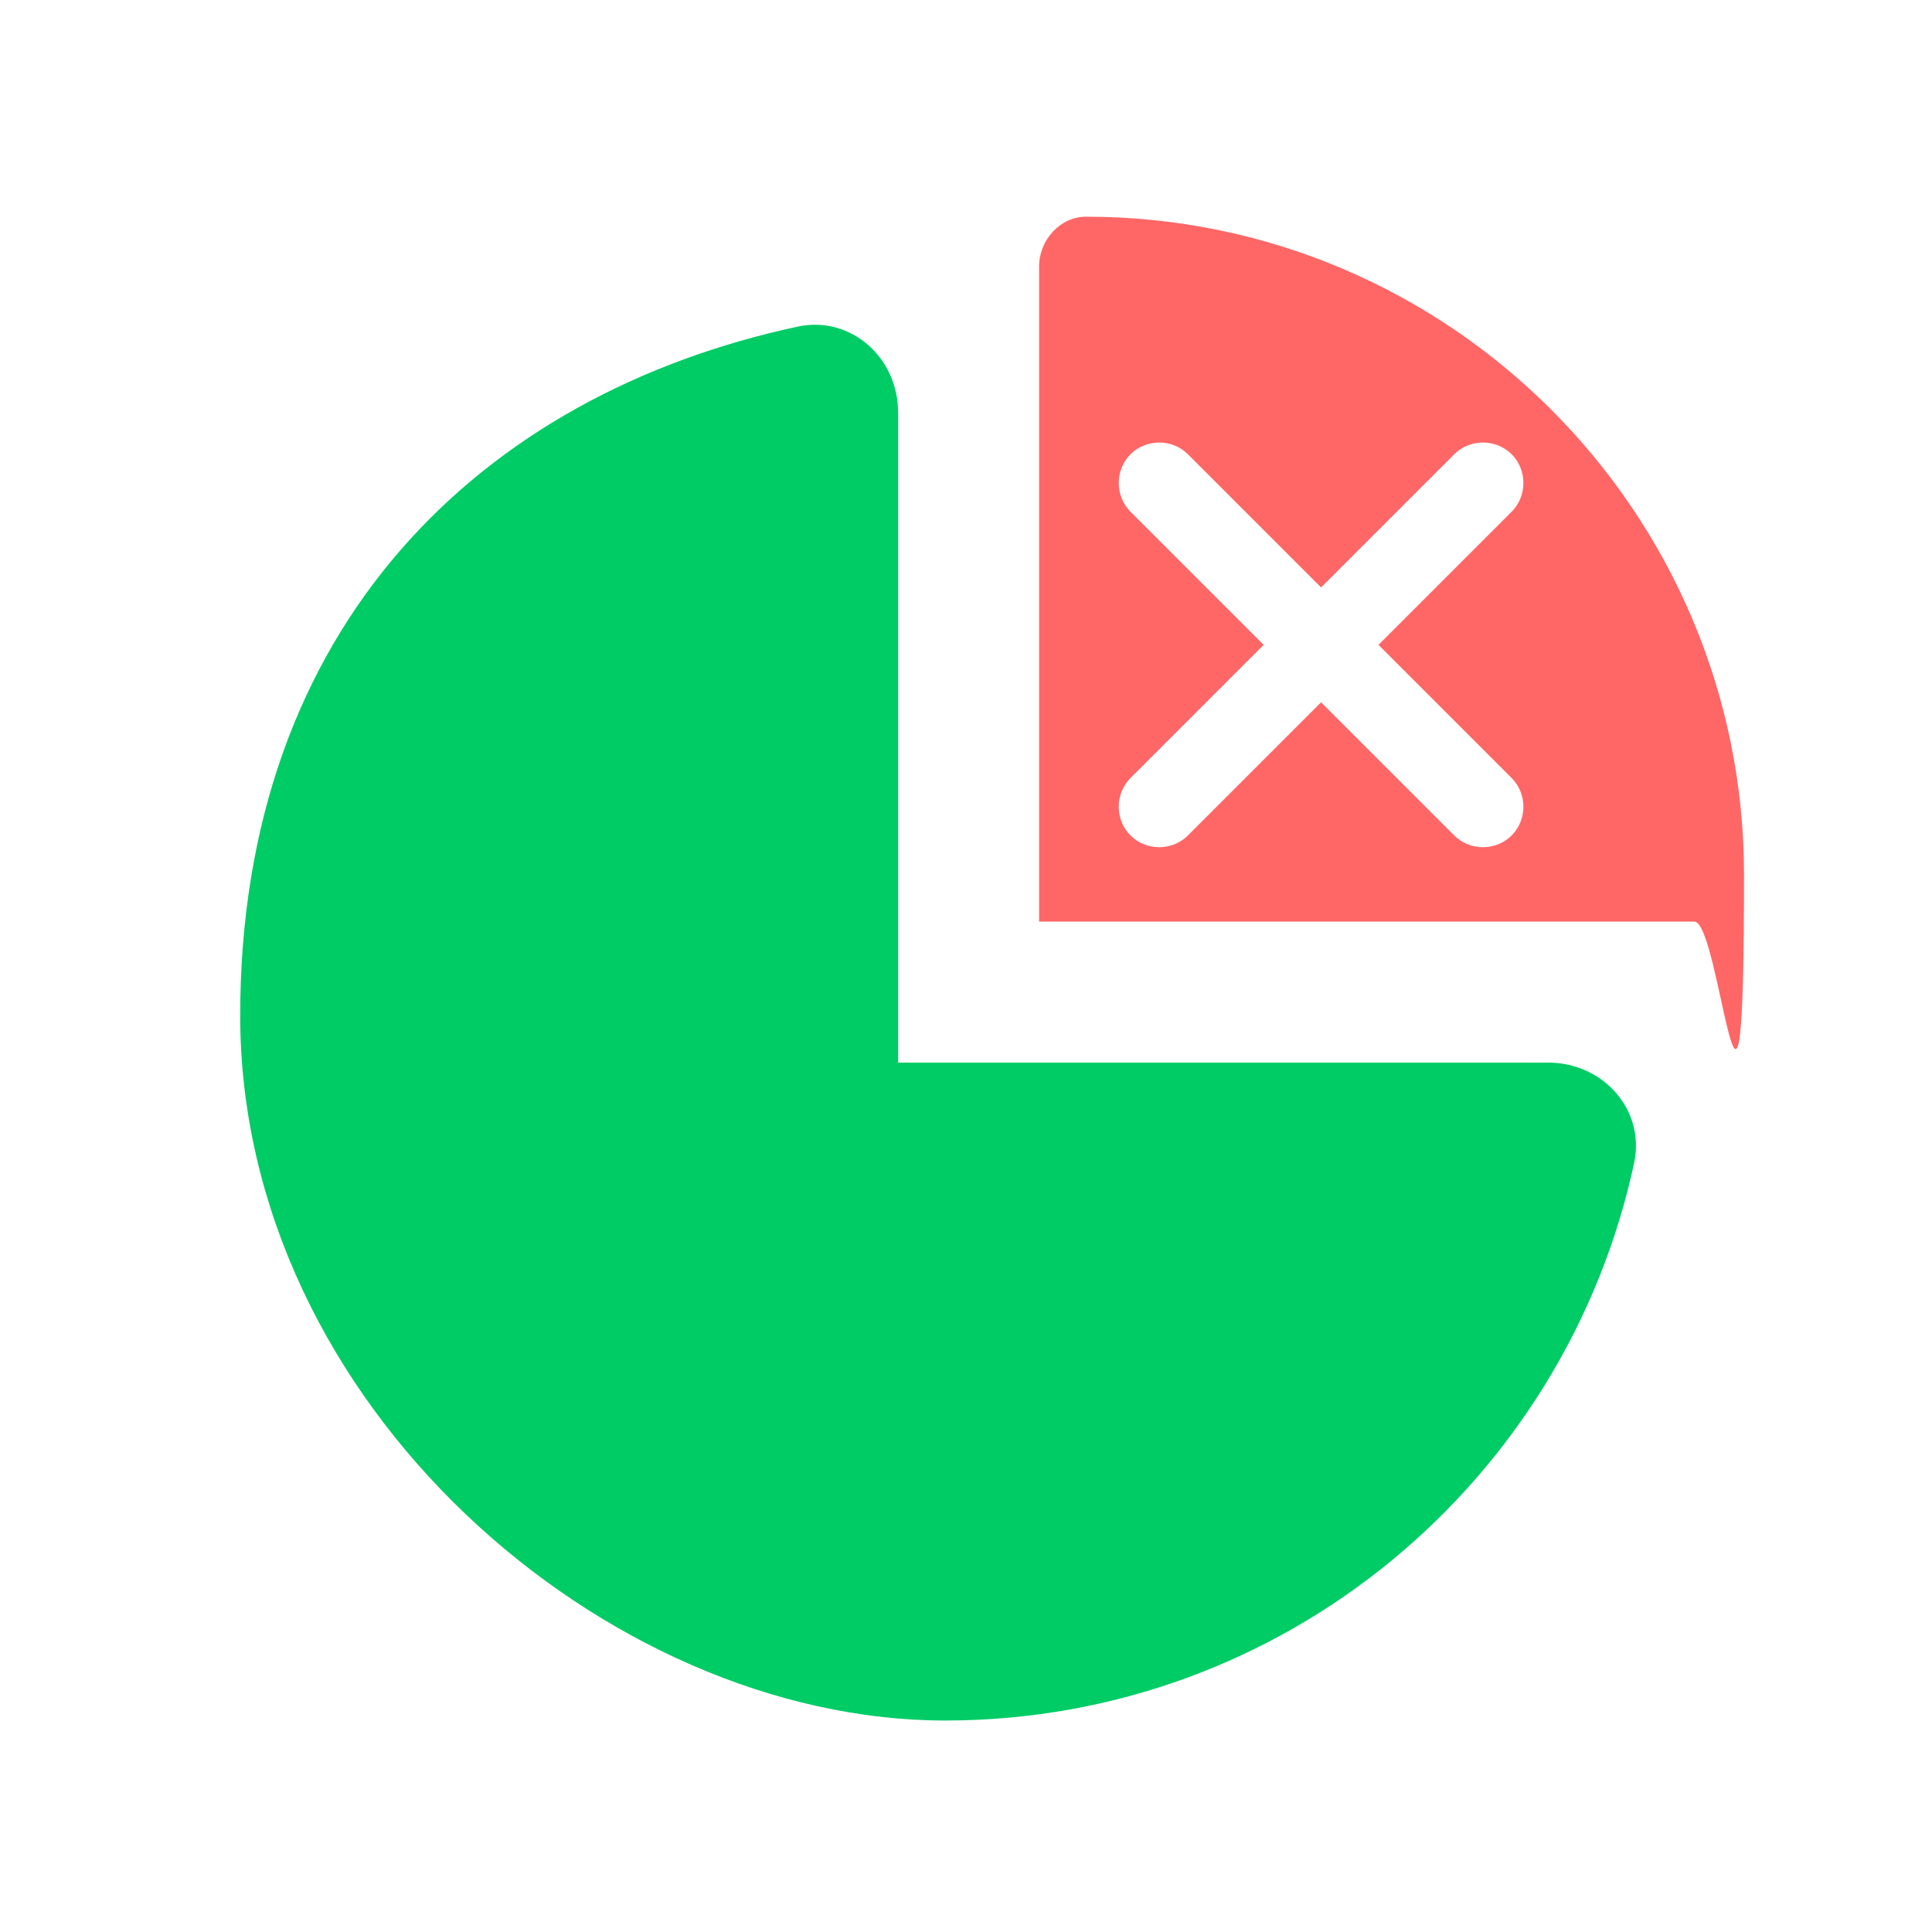 <?xml version="1.0" encoding="UTF-8"?>
<svg xmlns="http://www.w3.org/2000/svg" version="1.1" viewBox="0 0 74 74">
  <defs>
    <style>
      .cls-1 {
        fill: #0c6;
      }

      .cls-2 {
        fill: red;
        fill-opacity: .1;
        fill-rule: evenodd;
      }

      .cls-3 {
        fill: #f66;
      }

      .cls-4 {
        display: none;
      }
    </style>
  </defs>
  <!-- Generator: Adobe Illustrator 28.7.1, SVG Export Plug-In . SVG Version: 1.2.0 Build 142)  -->
  <g>
    <g id="Layer_1" class="cls-4">
      <path class="cls-2" d="M27.9,8.3c-3.3,1-6.3,2.6-8.9,4.6h-5.9v-4.9c0-.5.4-.9.9-.9h13.9v1.2ZM12.8,12.9L.9,1.1h.1c0-.1,11.8,11.7,11.8,11.7v-4.8c0-.6.5-1.1,1.1-1.1h13.9V1h.2v5.9h8.8V1h.2v5.9h8.8V1h.2v5.9h13.9c.6,0,1.1.5,1.1,1.1v4.8L72.9.9h.1c0,.1-11.8,12-11.8,12h4.8c.6,0,1.1.5,1.1,1.1v13.9h5.9v.2h-5.9v8.8h5.9v.2h-5.9v8.8h5.9v.2h-5.9v13.9c0,.6-.5,1.1-1.1,1.1h-1.9v2.9l9,9h-.1c0,.1-8.8-8.7-8.8-8.7v1.8c0,.6-.5,1.1-1.1,1.1h-16.9v5.9h-.2v-5.9h-8.8v5.9h-.2v-5.9h-8.8v5.9h-.2v-5.9H11c-.6,0-1.1-.5-1.1-1.1v-1.8l-8.8,8.8h-.1c0-.1,9-9.1,9-9.1v-2.9h-1.9c-.6,0-1.1-.5-1.1-1.1v-13.9H1v-.2h5.9v-8.8H1v-.2h5.9v-8.8H1v-.2h5.9v-13.9c0-.6.5-1.1,1.1-1.1h4.8ZM10.4,13.1h-2.4c-.5,0-.9.4-.9.9v13.9h1.2c.4-1.4,1-2.7,1.6-4v-9.9c0-.4.2-.7.5-.9ZM9.9,24.3c-.5,1.1-1,2.3-1.4,3.6h1.4v-3.6ZM10.1,27.9v-4c.8-1.6,1.7-3.2,2.8-4.6v8.6h-2.8ZM9.9,28.1h-1.5c-.9,2.8-1.3,5.7-1.3,8.8h2.8v-8.8ZM10.1,36.9v-8.8h2.8v8.8h-2.8ZM9.9,37.1h-2.8c0,3.1.5,6,1.3,8.8h1.5v-8.8ZM10.1,45.9v-8.8h2.8v8.8h-2.8ZM9.9,46.1h-1.4c.4,1.2.9,2.4,1.4,3.6v-3.6ZM10.1,50.1v-4h2.8v8.6c-1.1-1.4-2-3-2.8-4.6ZM9.9,50.1c-.6-1.3-1.2-2.6-1.6-4h-1.2v13.9c0,.5.4.9.9.9h1.9v-10.8ZM10.1,60.9v-10.4c.8,1.6,1.7,3.1,2.8,4.5v5.9h-2.8ZM10.1,61.1v2.7l2.7-2.7h-2.7ZM10.1,64v2c0,.5.4.9.9.9h2.4c-.3-.2-.5-.5-.5-.9v-4.8l-2.8,2.8ZM14,66.9h13.9v-1.2c-3.3-1-6.3-2.6-8.9-4.6h-5.9v4.9c0,.5.4.9.9.9ZM28.1,66.9h5.4c-1.9-.2-3.7-.6-5.4-1.1v1.1ZM40.5,66.9h5.4v-1.1c-1.7.5-3.6.9-5.4,1.1ZM46.1,66.9h13.9c.5,0,.9-.4.9-.9v-4.9h-5.9c-2.7,2-5.7,3.6-8.9,4.6v1.2ZM60.6,66.9h2.4c.5,0,.9-.4.9-.9v-2l-2.8-2.8v4.8c0,.4-.2.7-.5.9ZM63.9,63.8v-2.7h-2.7l2.7,2.7ZM64.1,60.9h1.9c.5,0,.9-.4.9-.9v-13.9h-1.2c-.4,1.4-1,2.7-1.6,4v10.8ZM63.9,50.5v10.4h-2.8v-5.9c1.1-1.4,2-2.9,2.8-4.5ZM64.1,49.7c.5-1.1,1-2.3,1.4-3.6h-1.4v3.6ZM63.9,46.1v4c-.8,1.6-1.7,3.2-2.8,4.6v-8.6h2.8ZM64.1,45.9h1.5c.9-2.8,1.3-5.7,1.3-8.8h-2.8v8.8ZM63.9,37.1v8.8h-2.8v-8.8h2.8ZM64.1,36.9h2.8c0-3.1-.5-6-1.3-8.8h-1.5v8.8ZM63.9,28.1v8.8h-2.8v-8.8h2.8ZM64.1,27.9h1.4c-.4-1.2-.9-2.4-1.4-3.6v3.6ZM63.9,23.9v4h-2.8v-8.6c1.1,1.4,2,3,2.8,4.6ZM64.1,23.9c.6,1.3,1.2,2.6,1.6,4h1.2v-13.9c0-.5-.4-.9-.9-.9h-2.4c.3.2.5.5.5.9v9.9ZM63,13.1c.5,0,.9.4.9.9v9.5c-.8-1.6-1.7-3.1-2.8-4.5v-5.9h1.9ZM60.8,13.1h-5.5c1,.8,2,1.6,2.9,2.5l2.5-2.5ZM55,13.1h-8.9v14.7l12-12c-1-1-2-1.9-3.1-2.7ZM45.9,13.1h-8.8v14.8h8.8v-14.8ZM36.9,13.1h-8.8v14.8h8.8v-14.8ZM27.9,13.1h-8.9c-1.1.8-2.1,1.7-3.1,2.7l12,12v-14.7ZM18.7,13.1h-5.5l2.5,2.5c.9-.9,1.9-1.8,2.9-2.5ZM12.9,13.1h-1.9c-.5,0-.9.4-.9.9v9.5c.8-1.6,1.7-3.1,2.8-4.5v-5.9ZM60.9,12.9v-4.9c0-.5-.4-.9-.9-.9h-13.9v1.2c3.3,1,6.3,2.6,8.9,4.6h5.9ZM54.7,12.9c-2.6-1.9-5.5-3.4-8.6-4.4v4.4h8.6ZM45.9,12.9v-4.5c-2.8-.9-5.7-1.3-8.8-1.3v5.8h8.8ZM36.9,12.9v-5.8c-3.1,0-6,.5-8.8,1.3v4.5h8.8ZM27.9,12.9v-4.4c-3.1,1-6,2.5-8.6,4.4h8.6ZM7.1,33.5v-5.4h1.1c-.5,1.7-.9,3.6-1.1,5.4ZM7.1,45.9v-5.4c.2,1.9.6,3.7,1.1,5.4h-1.1ZM13.2,60.9h5.5c-1-.8-2-1.6-2.9-2.5l-2.5,2.5ZM27.9,65.5c-3.1-1-6-2.5-8.6-4.4h8.6v4.4ZM19,60.9h8.9v-14.7l-12,12c1,1,2,1.9,3.1,2.7ZM28.1,65.6v-4.5h8.8v5.8c-3.1,0-6-.5-8.8-1.3ZM28.1,60.9h8.8v-14.8h-8.8v14.8ZM37.1,66.9v-5.8h8.8v4.5c-2.8.9-5.7,1.3-8.8,1.3ZM37.1,60.9h8.8v-14.8h-8.8v14.8ZM46.1,65.5v-4.4h8.6c-2.6,1.9-5.5,3.4-8.6,4.4ZM46.1,60.9h8.9c1.1-.8,2.1-1.7,3.1-2.7l-12-12v14.7ZM55.3,60.9h5.5l-2.5-2.5c-.9.9-1.9,1.8-2.9,2.5ZM66.9,40.5v5.4h-1.1c.5-1.7.9-3.6,1.1-5.4ZM66.9,28.1v5.4c-.2-1.9-.6-3.7-1.1-5.4h1.1ZM13.1,13.2l2.5,2.5c-.9.9-1.8,1.9-2.5,2.9v-5.5ZM28.1,7.1v1.1c1.7-.5,3.6-.9,5.4-1.1h-5.4ZM40.5,7.1c1.9.2,3.7.6,5.4,1.1v-1.1h-5.4ZM60.9,13.2l-2.5,2.5c.9.9,1.8,1.9,2.5,2.9v-5.5ZM60.9,19c-.8-1.1-1.7-2.1-2.7-3.1l-12,12h14.7v-8.9ZM60.9,28.1h-14.8v8.8h14.8v-8.8ZM60.9,37.1h-14.8v8.8h14.8v-8.8ZM60.9,46.1h-14.7l12,12c1-1,1.9-2,2.7-3.1v-8.9ZM60.9,55.3c-.8,1-1.6,2-2.5,2.9l2.5,2.5v-5.5ZM13.1,60.8l2.5-2.5c-.9-.9-1.8-1.9-2.5-2.9v5.5ZM13.1,55c.8,1.1,1.7,2.1,2.7,3.1l12-12h-14.7v8.9ZM13.1,45.9h14.8v-8.8h-14.8v8.8ZM13.1,36.9h14.8v-8.8h-14.8v8.8ZM13.1,27.9h14.7l-12-12c-1,1-1.9,2-2.7,3.1v8.9ZM28.2,28.1l8.7,8.7v-8.7h-8.7ZM37.1,28.1v8.7l8.7-8.7h-8.7ZM37.1,37.2l8.7,8.7h-8.7v-8.7ZM36.9,37.2v8.7h-8.7l8.7-8.7ZM28.1,37.1v8.7l8.7-8.7h-8.7ZM36.8,36.9h-8.7v-8.7l8.7,8.7ZM37.2,37.1l8.7,8.7v-8.7h-8.7ZM45.9,36.9h-8.7l8.7-8.7v8.7Z"/>
    </g>
    <g id="Layer_2">
      <path class="cls-1" d="M30.6,12.5c2-.4,3.8,1.2,3.8,3.3v24.9h24.9c2.1,0,3.7,1.8,3.3,3.8-2.6,12.2-13.4,21.4-26.4,21.4s-27-12.1-27-27S18.4,15.1,30.6,12.5Z"/>
      <path class="cls-3" d="M64.9,35.3h-25.1V10.2c0-1,.8-1.9,1.8-1.9,13.9,0,25.2,11.3,25.2,25.2s-.9,1.8-1.9,1.8ZM57.9,19.6c.6-.6.6-1.6,0-2.2s-1.6-.6-2.2,0l-5.1,5.1-5.1-5.1c-.6-.6-1.6-.6-2.2,0s-.6,1.6,0,2.2l5.1,5.1-5.1,5.1c-.6.6-.6,1.6,0,2.2s1.6.6,2.2,0l5.1-5.1,5.1,5.1c.6.6,1.6.6,2.2,0s.6-1.6,0-2.2l-5.1-5.1,5.1-5.1Z"/>
    </g>
  </g>
</svg>